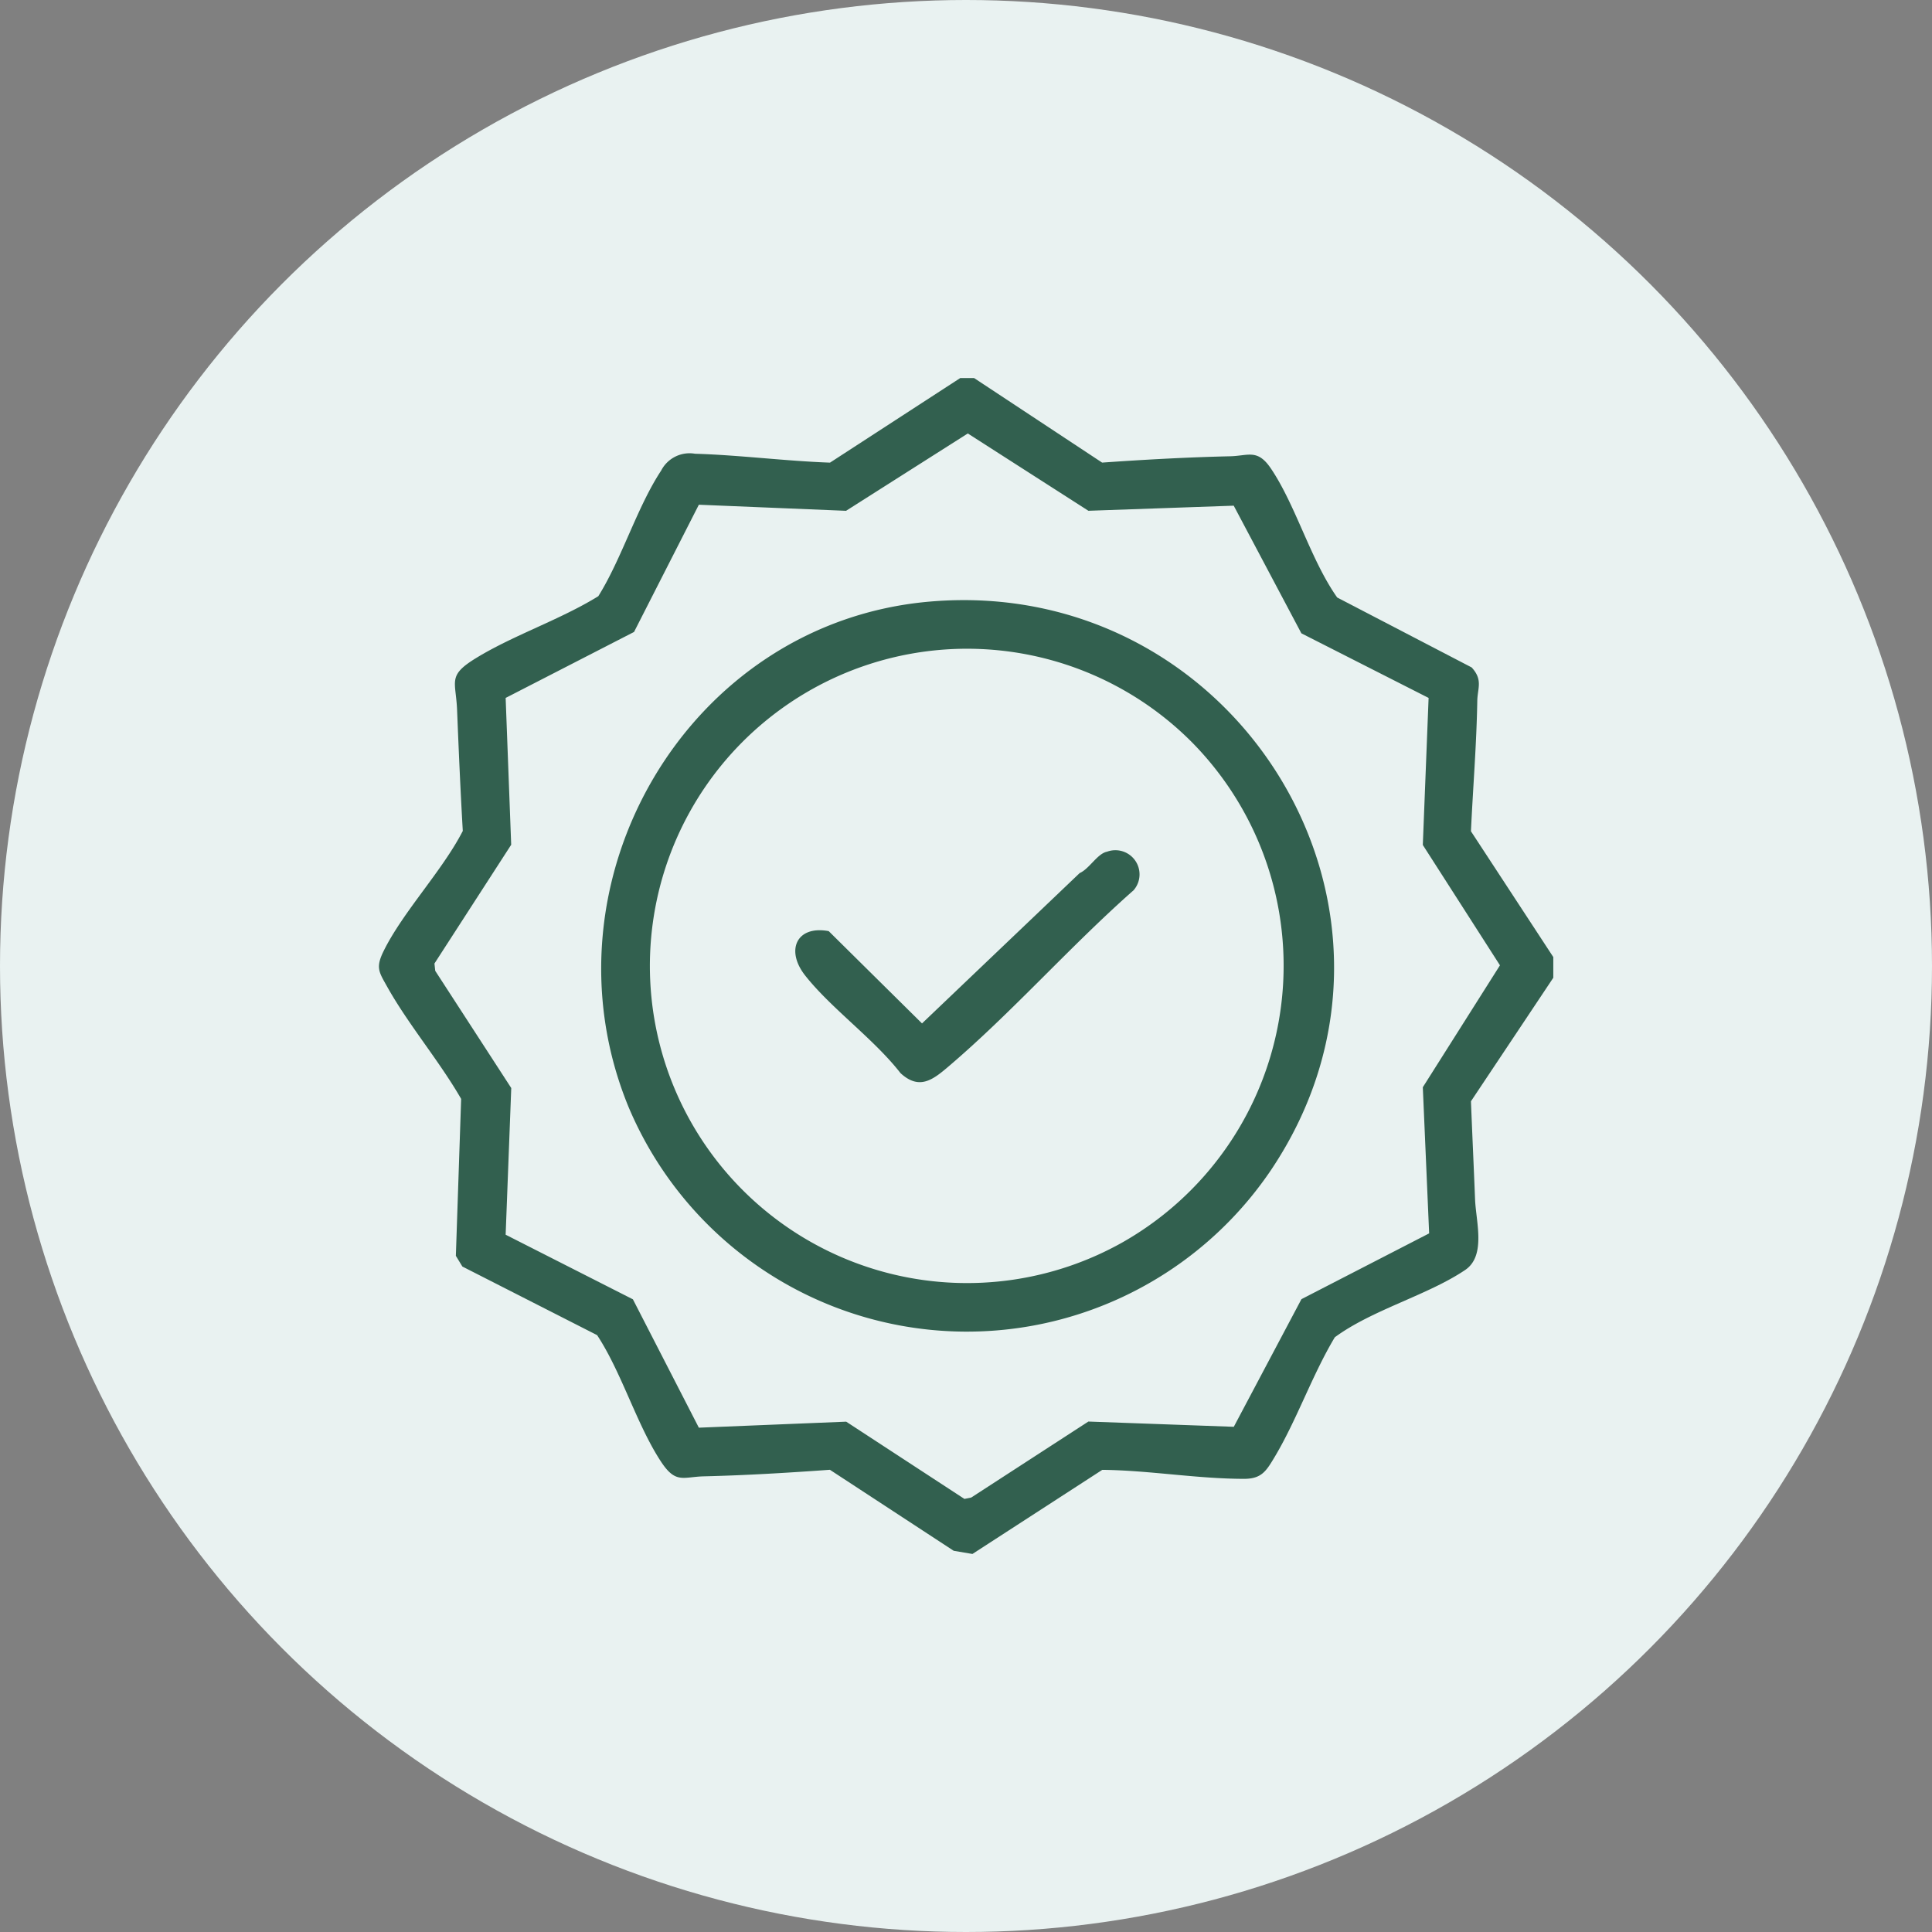 <svg xmlns="http://www.w3.org/2000/svg" xmlns:xlink="http://www.w3.org/1999/xlink" width="61" height="61" viewBox="0 0 61 61"><rect x="0" y="0" width="61" height="61" fill="#808080" stroke="none"/><defs><clipPath id="clip-path"><rect id="Rectangle_224" data-name="Rectangle 224" width="37.07" height="37.128" fill="#32604f"></rect></clipPath></defs><g id="Group_126" data-name="Group 126" transform="translate(-501 -2830)"><circle id="Ellipse_2" data-name="Ellipse 2" cx="30.5" cy="30.5" r="30.5" transform="translate(501 2830)" fill="#e9f2f1"></circle><g id="Group_107" data-name="Group 107" transform="translate(512.965 2841.936)"><g id="Group_106" data-name="Group 106" clip-path="url(#clip-path)"><path id="Path_2496" data-name="Path 2496" d="M18.79,0l4.043,2.67c1.346-.095,2.695-.169,4.045-.2.577-.015.861-.24,1.284.386.786,1.163,1.255,2.887,2.093,4.073L34.5,9.137c.363.394.185.655.178,1.057-.023,1.375-.137,2.744-.2,4.116l2.6,3.972v.653l-2.6,3.9c.041,1.035.089,2.068.13,3.1.028.7.353,1.778-.313,2.227-1.187.8-2.927,1.251-4.115,2.124-.717,1.194-1.207,2.631-1.919,3.812-.25.415-.4.658-.945.658-1.48,0-3-.269-4.478-.284l-4.1,2.656-.591-.1L14.238,34.47c-1.322.095-2.648.175-3.972.207-.667.016-.893.244-1.357-.458-.766-1.16-1.24-2.811-2.021-4L2.634,28.053l-.206-.338.167-4.955C1.908,21.565.925,20.409.26,19.219c-.257-.46-.372-.6-.116-1.12C.749,16.864,2,15.56,2.647,14.3c-.074-1.271-.129-2.544-.18-3.817-.037-.925-.317-1.082.605-1.645,1.188-.726,2.656-1.209,3.854-1.95C7.668,5.7,8.155,4.064,8.909,2.924A1.008,1.008,0,0,1,9.978,2.39c1.417.043,2.845.23,4.263.281L18.354,0ZM33.141,10.1l-4.017-2.04-2.136-4.03L22.4,4.191,18.592,1.75,14.748,4.192,10.1,4,8.054,8.017,4,10.1l.175,4.636-2.423,3.75.025.231,2.4,3.7L4,27.048l4.018,2.04L10.1,33.141l4.652-.19,3.733,2.439.214-.043,3.7-2.4,4.591.166,2.136-4.03,4.032-2.077-.2-4.614,2.436-3.85-2.436-3.8Z" transform="translate(0)" fill="#32604f"></path><path id="Path_2497" data-name="Path 2497" d="M100.647,90.252c9.711-.833,16.242,9.8,10.768,17.95a11.589,11.589,0,0,1-20.292-2.013c-2.89-7.069,1.858-15.28,9.524-15.937m8.26,4.429a10.014,10.014,0,1,0-2.175,15.8,10.043,10.043,0,0,0,2.175-15.8" transform="translate(-83.251 -83.194)" fill="#32604f"></path><path id="Path_2498" data-name="Path 2498" d="M178.935,192.094a.763.763,0,0,1,.851,1.213c-1.984,1.748-3.833,3.851-5.834,5.556-.5.427-.929.766-1.525.217-.842-1.082-2.188-2.039-3.011-3.083-.629-.8-.265-1.589.744-1.4l2.946,2.914,4.978-4.747c.3-.131.551-.6.85-.672" transform="translate(-155.96 -177.134)" fill="#32604f"></path></g></g></g></svg>